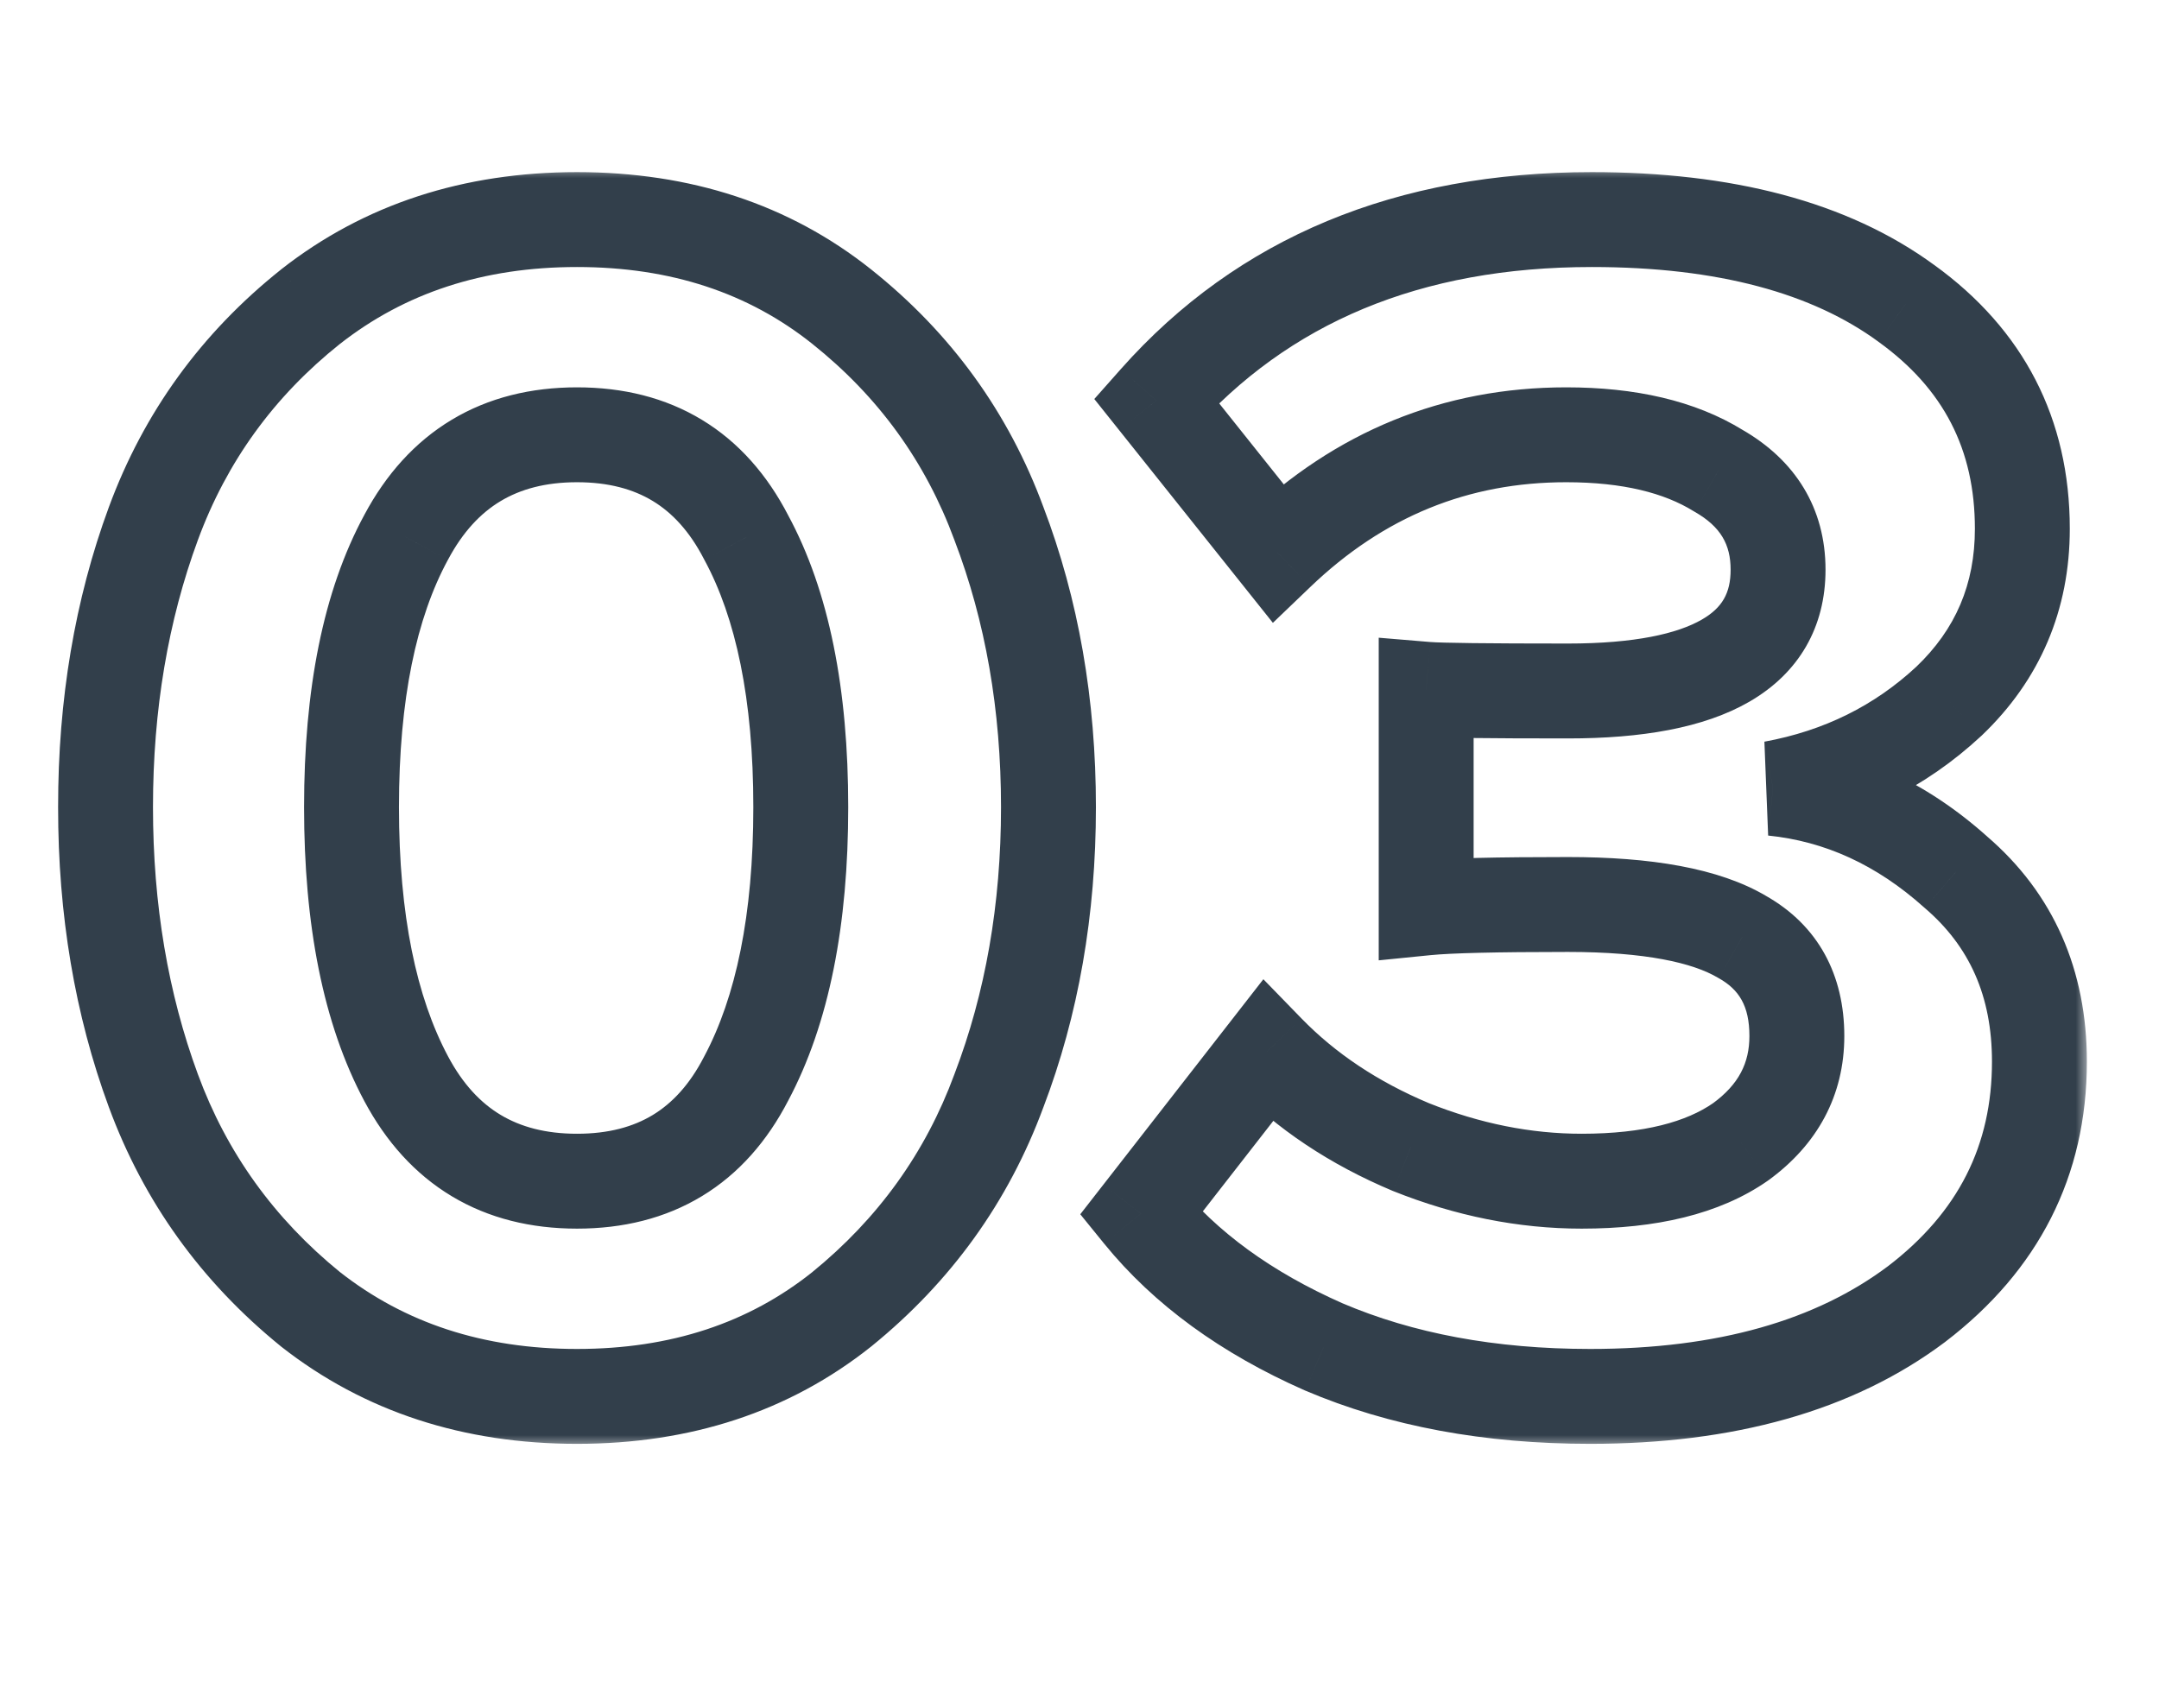 <svg width="91" height="72" viewBox="0 0 91 72" fill="none" xmlns="http://www.w3.org/2000/svg">
<mask id="path-1-outside-1_47261_19394" maskUnits="userSpaceOnUse" x="2" y="7" width="86" height="54" fill="black">
<rect fill="white" x="2" y="7" width="86" height="54"/>
<path d="M35.48 55.192C32.408 57.64 28.688 58.864 24.32 58.864C19.952 58.864 16.208 57.64 13.088 55.192C10.016 52.696 7.808 49.624 6.464 45.976C5.12 42.328 4.448 38.344 4.448 34.024C4.448 29.704 5.12 25.72 6.464 22.072C7.808 18.424 10.016 15.376 13.088 12.928C16.208 10.48 19.952 9.256 24.32 9.256C28.688 9.256 32.408 10.48 35.48 12.928C38.552 15.376 40.76 18.424 42.104 22.072C43.496 25.72 44.192 29.704 44.192 34.024C44.192 38.344 43.496 42.328 42.104 45.976C40.76 49.624 38.552 52.696 35.48 55.192ZM17.12 45.472C18.656 48.352 21.056 49.792 24.32 49.792C27.584 49.792 29.96 48.352 31.448 45.472C32.984 42.592 33.752 38.776 33.752 34.024C33.752 29.272 32.984 25.48 31.448 22.648C29.96 19.768 27.584 18.328 24.32 18.328C21.056 18.328 18.656 19.768 17.12 22.648C15.584 25.48 14.816 29.272 14.816 34.024C14.816 38.776 15.584 42.592 17.12 45.472ZM67.024 58.864C62.8 58.864 59.056 58.168 55.792 56.776C52.528 55.336 49.96 53.464 48.088 51.16L53.416 44.32C55.048 46 57.064 47.344 59.464 48.352C61.864 49.312 64.264 49.792 66.664 49.792C69.544 49.792 71.776 49.24 73.36 48.136C74.944 46.984 75.736 45.496 75.736 43.672C75.736 41.752 74.968 40.36 73.432 39.496C71.896 38.584 69.448 38.128 66.088 38.128C63.064 38.128 61.072 38.176 60.112 38.272V29.056C60.688 29.104 62.68 29.128 66.088 29.128C71.992 29.128 74.944 27.424 74.944 24.016C74.944 22.192 74.104 20.8 72.424 19.84C70.792 18.832 68.656 18.328 66.016 18.328C61.36 18.328 57.304 19.984 53.848 23.296L48.736 16.888C53.248 11.8 59.368 9.256 67.096 9.256C72.712 9.256 77.128 10.432 80.344 12.784C83.608 15.136 85.24 18.304 85.24 22.288C85.24 25.168 84.208 27.592 82.144 29.56C80.08 31.48 77.608 32.704 74.728 33.232C77.56 33.52 80.128 34.696 82.432 36.76C84.784 38.776 85.96 41.44 85.96 44.752C85.96 48.928 84.232 52.336 80.776 54.976C77.32 57.568 72.736 58.864 67.024 58.864Z"/>
</mask>
<path d="M35.48 55.192L36.726 56.756L36.734 56.75L36.741 56.744L35.48 55.192ZM13.088 55.192L11.827 56.744L11.84 56.755L11.853 56.766L13.088 55.192ZM6.464 22.072L8.341 22.763L8.341 22.763L6.464 22.072ZM13.088 12.928L11.853 11.354L11.848 11.359L11.842 11.364L13.088 12.928ZM42.104 22.072L40.227 22.763L40.231 22.774L40.235 22.785L42.104 22.072ZM42.104 45.976L40.235 45.263L40.231 45.274L40.227 45.285L42.104 45.976ZM31.448 45.472L29.683 44.531L29.677 44.542L29.671 44.554L31.448 45.472ZM31.448 22.648L29.671 23.566L29.68 23.584L29.69 23.602L31.448 22.648ZM17.12 22.648L18.878 23.602L18.885 23.589L17.12 22.648ZM34.234 53.628C31.556 55.762 28.289 56.864 24.32 56.864V60.864C29.087 60.864 33.26 59.518 36.726 56.756L34.234 53.628ZM24.32 56.864C20.352 56.864 17.054 55.762 14.323 53.618L11.853 56.766C15.362 59.518 19.552 60.864 24.32 60.864V56.864ZM14.349 53.64C11.551 51.366 9.558 48.589 8.341 45.285L4.587 46.667C6.058 50.659 8.481 54.026 11.827 56.744L14.349 53.64ZM8.341 45.285C7.087 41.881 6.448 38.134 6.448 34.024H2.448C2.448 38.554 3.153 42.775 4.587 46.667L8.341 45.285ZM6.448 34.024C6.448 29.914 7.087 26.167 8.341 22.763L4.587 21.381C3.153 25.273 2.448 29.494 2.448 34.024H6.448ZM8.341 22.763C9.557 19.462 11.545 16.715 14.334 14.492L11.842 11.364C8.487 14.037 6.059 17.386 4.587 21.381L8.341 22.763ZM14.323 14.502C17.054 12.358 20.352 11.256 24.32 11.256V7.256C19.552 7.256 15.362 8.602 11.853 11.354L14.323 14.502ZM24.32 11.256C28.289 11.256 31.556 12.358 34.234 14.492L36.726 11.364C33.26 8.602 29.087 7.256 24.32 7.256V11.256ZM34.234 14.492C37.023 16.715 39.011 19.462 40.227 22.763L43.981 21.381C42.509 17.386 40.081 14.037 36.726 11.364L34.234 14.492ZM40.235 22.785C41.532 26.182 42.192 29.922 42.192 34.024H46.192C46.192 29.486 45.46 25.258 43.973 21.359L40.235 22.785ZM42.192 34.024C42.192 38.126 41.532 41.866 40.235 45.263L43.973 46.689C45.46 42.79 46.192 38.562 46.192 34.024H42.192ZM40.227 45.285C39.01 48.589 37.017 51.366 34.219 53.64L36.741 56.744C40.087 54.026 42.51 50.659 43.981 46.667L40.227 45.285ZM15.355 46.413C16.265 48.119 17.484 49.491 19.043 50.427C20.602 51.363 22.387 51.792 24.32 51.792V47.792C22.989 47.792 21.942 47.501 21.101 46.997C20.26 46.493 19.511 45.705 18.885 44.531L15.355 46.413ZM24.32 51.792C26.253 51.792 28.035 51.363 29.587 50.422C31.139 49.482 32.34 48.102 33.225 46.39L29.671 44.554C29.068 45.722 28.337 46.502 27.513 47.002C26.689 47.501 25.651 47.792 24.32 47.792V51.792ZM33.213 46.413C34.958 43.142 35.752 38.965 35.752 34.024H31.752C31.752 38.587 31.01 42.042 29.683 44.531L33.213 46.413ZM35.752 34.024C35.752 29.086 34.959 24.926 33.206 21.695L29.69 23.602C31.009 26.034 31.752 29.458 31.752 34.024H35.752ZM33.225 21.73C32.34 20.018 31.139 18.638 29.587 17.698C28.035 16.757 26.253 16.328 24.32 16.328V20.328C25.651 20.328 26.689 20.619 27.513 21.118C28.337 21.618 29.068 22.398 29.671 23.566L33.225 21.73ZM24.32 16.328C22.387 16.328 20.602 16.757 19.043 17.693C17.484 18.629 16.265 20.001 15.355 21.707L18.885 23.589C19.511 22.415 20.26 21.627 21.101 21.123C21.942 20.619 22.989 20.328 24.32 20.328V16.328ZM15.362 21.695C13.61 24.926 12.816 29.086 12.816 34.024H16.816C16.816 29.458 17.558 26.034 18.878 23.602L15.362 21.695ZM12.816 34.024C12.816 38.965 13.61 43.142 15.355 46.413L18.885 44.531C17.558 42.042 16.816 38.587 16.816 34.024H12.816ZM55.792 56.776L54.985 58.606L54.996 58.611L55.008 58.616L55.792 56.776ZM48.088 51.16L46.511 49.931L45.533 51.186L46.536 52.421L48.088 51.16ZM53.416 44.32L54.851 42.926L53.25 41.279L51.839 43.091L53.416 44.32ZM59.464 48.352L58.69 50.196L58.706 50.203L58.722 50.209L59.464 48.352ZM73.36 48.136L74.504 49.777L74.52 49.765L74.537 49.754L73.36 48.136ZM73.432 39.496L72.411 41.216L72.431 41.228L72.452 41.239L73.432 39.496ZM60.112 38.272H58.112V40.482L60.311 40.262L60.112 38.272ZM60.112 29.056L60.279 27.063L58.112 26.882V29.056H60.112ZM72.424 19.84L71.374 21.542L71.403 21.559L71.432 21.576L72.424 19.84ZM53.848 23.296L52.285 24.543L53.651 26.255L55.232 24.74L53.848 23.296ZM48.736 16.888L47.24 15.561L46.124 16.82L47.173 18.135L48.736 16.888ZM80.344 12.784L79.164 14.398L79.175 14.407L80.344 12.784ZM82.144 29.56L83.507 31.024L83.516 31.016L83.525 31.008L82.144 29.56ZM74.728 33.232L74.368 31.265L74.526 35.222L74.728 33.232ZM82.432 36.76L81.098 38.25L81.114 38.264L81.131 38.279L82.432 36.76ZM80.776 54.976L81.976 56.576L81.984 56.571L81.99 56.565L80.776 54.976ZM67.024 56.864C63.02 56.864 59.55 56.204 56.577 54.936L55.008 58.616C58.562 60.132 62.581 60.864 67.024 60.864V56.864ZM56.6 54.946C53.568 53.608 51.276 51.912 49.641 49.899L46.536 52.421C48.644 55.016 51.489 57.063 54.985 58.606L56.6 54.946ZM49.666 52.389L54.994 45.549L51.839 43.091L46.511 49.931L49.666 52.389ZM51.982 45.714C53.821 47.607 56.07 49.095 58.69 50.196L60.239 46.508C58.059 45.593 56.276 44.393 54.851 42.926L51.982 45.714ZM58.722 50.209C61.34 51.256 63.991 51.792 66.664 51.792V47.792C64.538 47.792 62.389 47.368 60.207 46.495L58.722 50.209ZM66.664 51.792C69.763 51.792 72.457 51.204 74.504 49.777L72.217 46.495C71.096 47.276 69.325 47.792 66.664 47.792V51.792ZM74.537 49.754C76.594 48.258 77.736 46.189 77.736 43.672H73.736C73.736 44.803 73.295 45.71 72.184 46.519L74.537 49.754ZM77.736 43.672C77.736 41.108 76.645 39.008 74.413 37.753L72.452 41.239C73.292 41.712 73.736 42.396 73.736 43.672H77.736ZM74.454 37.776C72.44 36.581 69.541 36.128 66.088 36.128V40.128C69.356 40.128 71.353 40.587 72.411 41.216L74.454 37.776ZM66.088 36.128C63.084 36.128 60.99 36.174 59.913 36.282L60.311 40.262C61.155 40.178 63.044 40.128 66.088 40.128V36.128ZM62.112 38.272V29.056H58.112V38.272H62.112ZM59.946 31.049C60.628 31.106 62.732 31.128 66.088 31.128V27.128C62.629 27.128 60.749 27.102 60.279 27.063L59.946 31.049ZM66.088 31.128C69.167 31.128 71.802 30.695 73.73 29.582C75.825 28.373 76.944 26.435 76.944 24.016H72.944C72.944 25.005 72.588 25.623 71.731 26.118C70.707 26.709 68.914 27.128 66.088 27.128V31.128ZM76.944 24.016C76.944 21.422 75.673 19.393 73.417 18.104L71.432 21.576C72.535 22.207 72.944 22.962 72.944 24.016H76.944ZM73.475 18.138C71.43 16.875 68.893 16.328 66.016 16.328V20.328C68.42 20.328 70.155 20.789 71.374 21.542L73.475 18.138ZM66.016 16.328C60.829 16.328 56.281 18.194 52.465 21.852L55.232 24.74C58.328 21.774 61.892 20.328 66.016 20.328V16.328ZM55.412 22.049L50.3 15.641L47.173 18.135L52.285 24.543L55.412 22.049ZM50.233 18.215C54.311 13.616 59.854 11.256 67.096 11.256V7.256C58.883 7.256 52.185 9.984 47.24 15.561L50.233 18.215ZM67.096 11.256C72.457 11.256 76.405 12.381 79.164 14.398L81.525 11.17C77.852 8.483 72.968 7.256 67.096 7.256V11.256ZM79.175 14.407C81.924 16.387 83.24 18.954 83.24 22.288H87.24C87.24 17.654 85.293 13.885 81.514 11.161L79.175 14.407ZM83.24 22.288C83.24 24.627 82.428 26.526 80.764 28.113L83.525 31.008C85.989 28.658 87.24 25.709 87.24 22.288H83.24ZM80.782 28.096C79.008 29.746 76.888 30.803 74.368 31.265L75.089 35.199C78.329 34.605 81.152 33.214 83.507 31.024L80.782 28.096ZM74.526 35.222C76.9 35.463 79.08 36.442 81.098 38.25L83.767 35.27C81.177 32.95 78.221 31.577 74.931 31.242L74.526 35.222ZM81.131 38.279C83.006 39.886 83.96 41.978 83.96 44.752H87.96C87.96 40.902 86.563 37.666 83.734 35.242L81.131 38.279ZM83.96 44.752C83.96 48.275 82.547 51.107 79.562 53.387L81.99 56.565C85.918 53.565 87.96 49.581 87.96 44.752H83.96ZM79.576 53.376C76.563 55.636 72.443 56.864 67.024 56.864V60.864C73.03 60.864 78.078 59.5 81.976 56.576L79.576 53.376Z" fill="#323F4B" mask="url(#path-1-outside-1_47261_19394)"/>
</svg>
